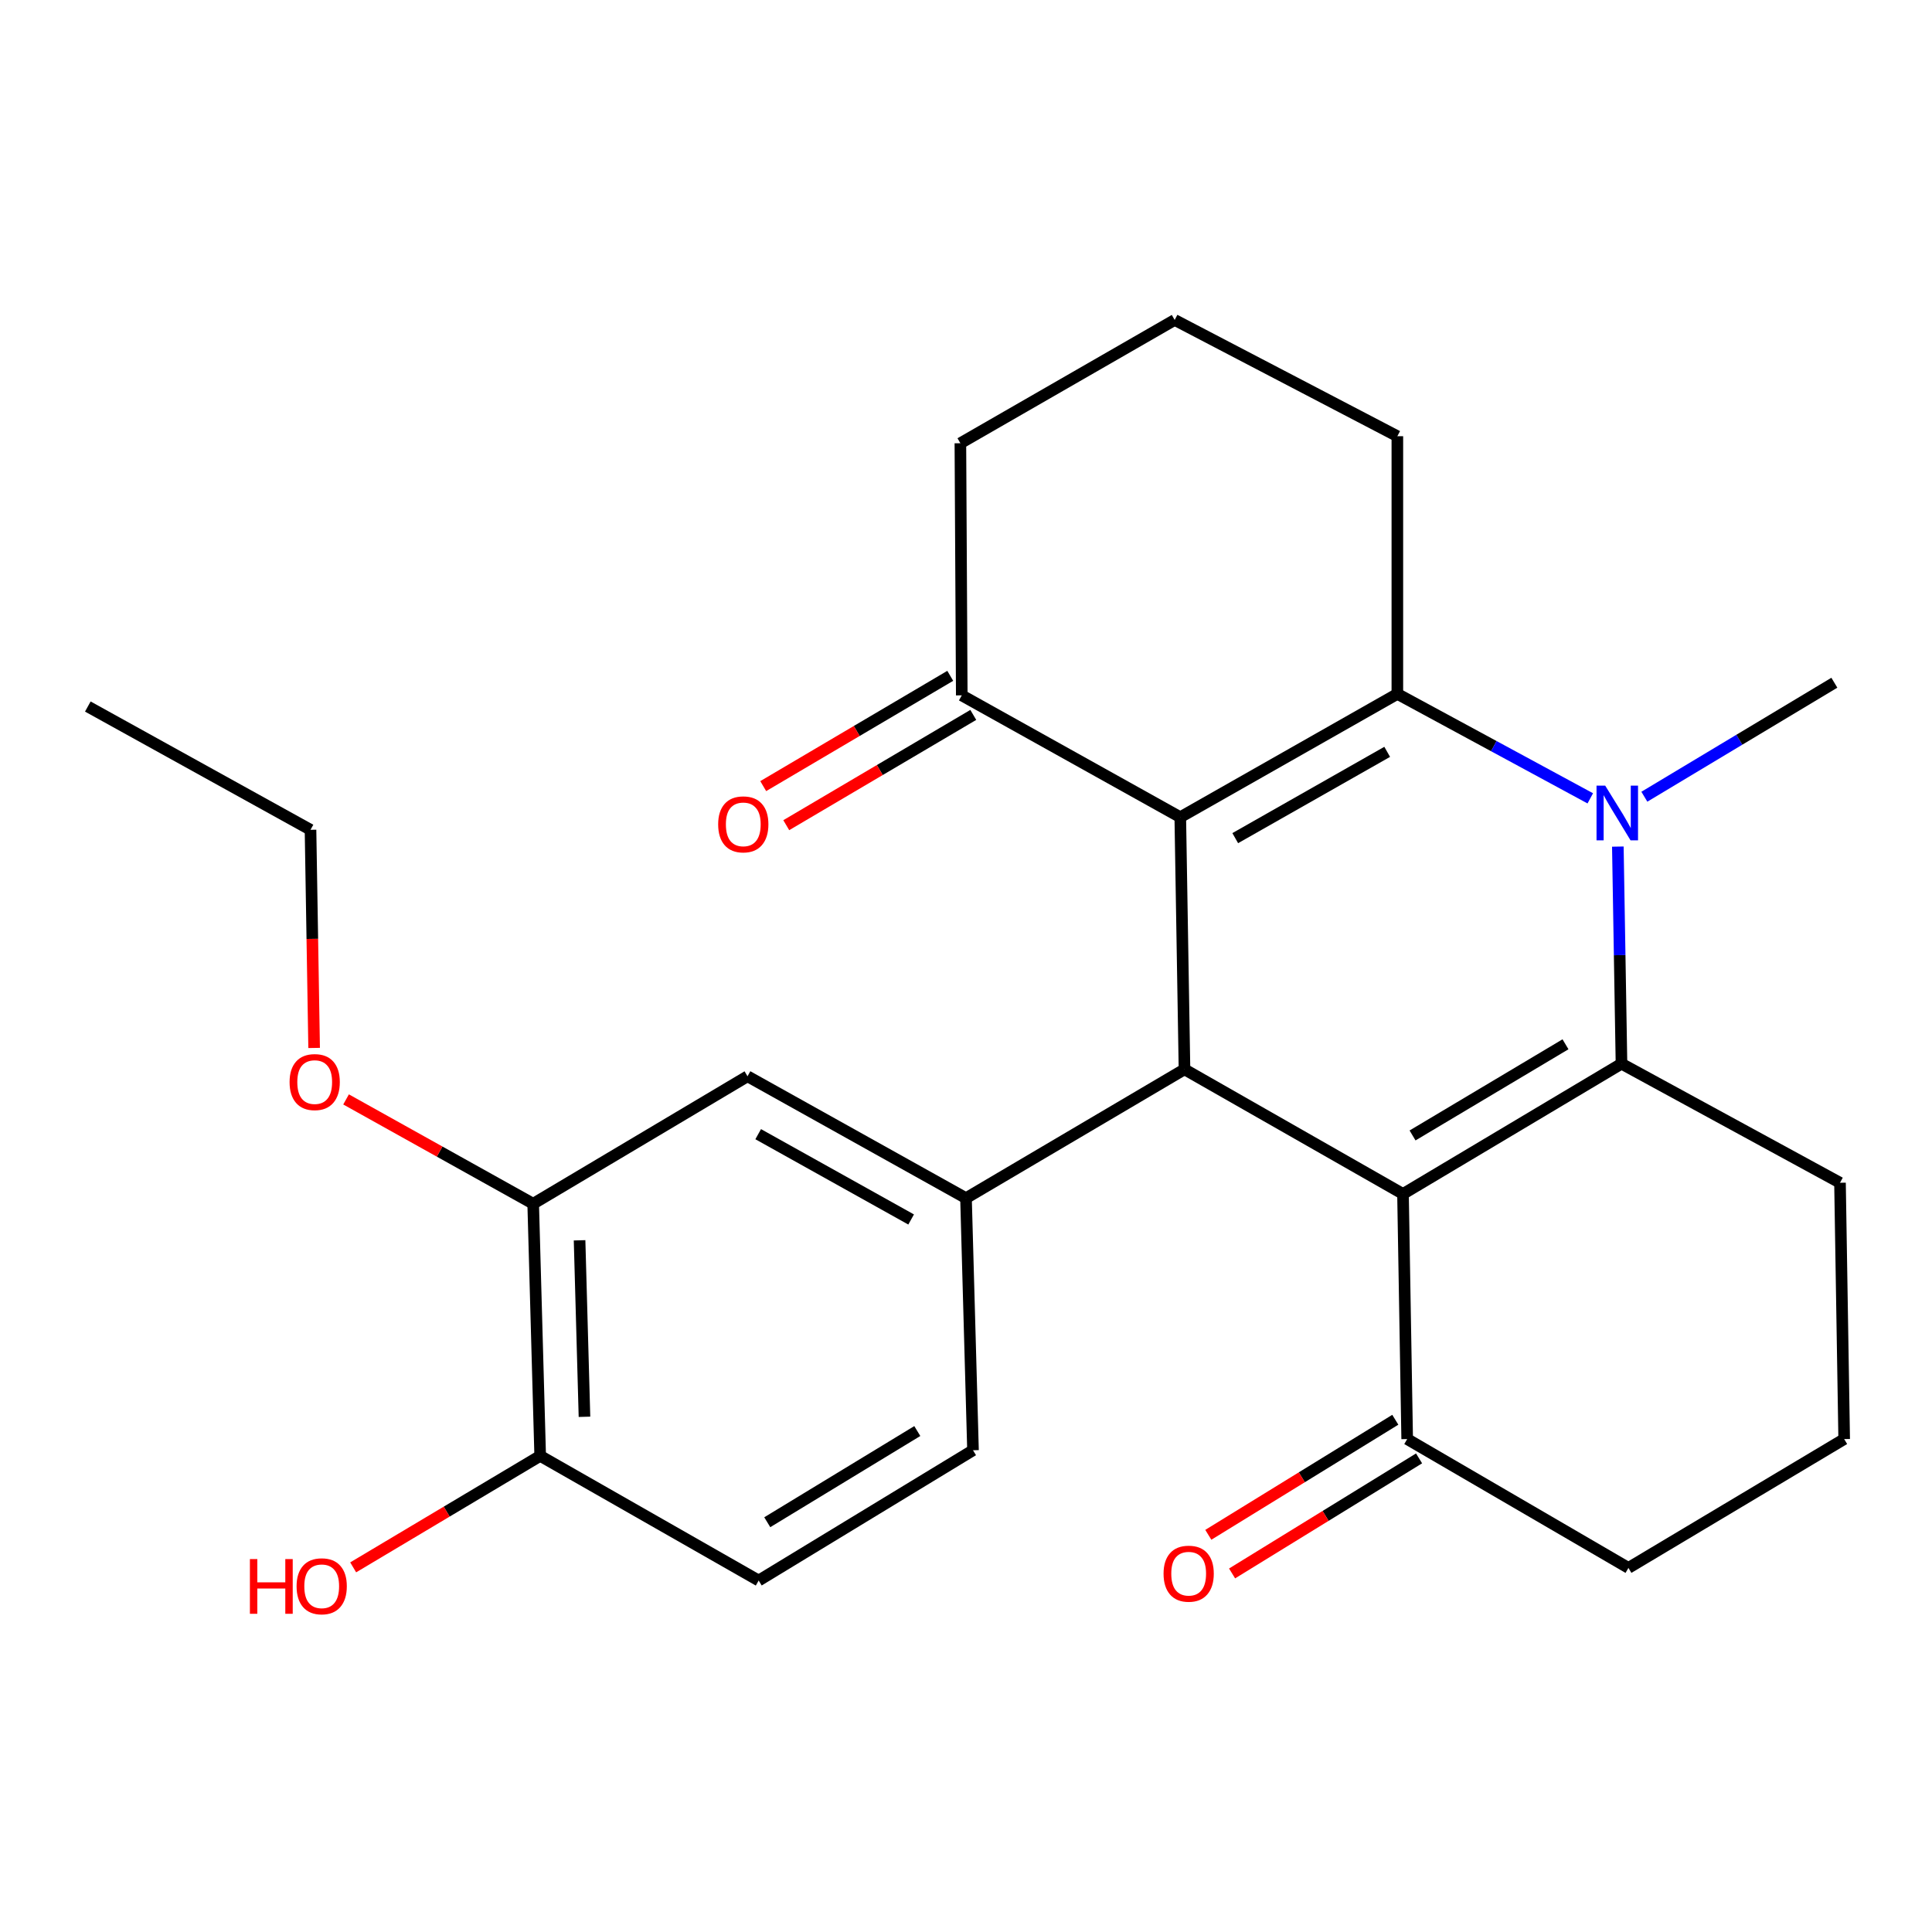 <?xml version='1.0' encoding='iso-8859-1'?>
<svg version='1.1' baseProfile='full'
              xmlns='http://www.w3.org/2000/svg'
                      xmlns:rdkit='http://www.rdkit.org/xml'
                      xmlns:xlink='http://www.w3.org/1999/xlink'
                  xml:space='preserve'
width='1000px' height='1000px' viewBox='0 0 1000 1000'>
<!-- END OF HEADER -->
<rect style='opacity:1.0;fill:#FFFFFF;stroke:none' width='1000' height='1000' x='0' y='0'> </rect>
<path class='bond-2' d='M 726.19,617.987 L 839.279,550.572' style='fill:none;fill-rule:evenodd;stroke:#000000;stroke-width:6px;stroke-linecap:butt;stroke-linejoin:miter;stroke-opacity:1' />
<path class='bond-2' d='M 731.133,587.71 L 810.295,540.52' style='fill:none;fill-rule:evenodd;stroke:#000000;stroke-width:6px;stroke-linecap:butt;stroke-linejoin:miter;stroke-opacity:1' />
<path class='bond-4' d='M 726.19,617.987 L 613.089,553.48' style='fill:none;fill-rule:evenodd;stroke:#000000;stroke-width:6px;stroke-linecap:butt;stroke-linejoin:miter;stroke-opacity:1' />
<path class='bond-7' d='M 726.19,617.987 L 728.355,744.861' style='fill:none;fill-rule:evenodd;stroke:#000000;stroke-width:6px;stroke-linecap:butt;stroke-linejoin:miter;stroke-opacity:1' />
<path class='bond-0' d='M 610.911,422.981 L 613.089,553.48' style='fill:none;fill-rule:evenodd;stroke:#000000;stroke-width:6px;stroke-linecap:butt;stroke-linejoin:miter;stroke-opacity:1' />
<path class='bond-1' d='M 610.911,422.981 L 723.269,359.165' style='fill:none;fill-rule:evenodd;stroke:#000000;stroke-width:6px;stroke-linecap:butt;stroke-linejoin:miter;stroke-opacity:1' />
<path class='bond-1' d='M 639.358,433.822 L 718.009,389.151' style='fill:none;fill-rule:evenodd;stroke:#000000;stroke-width:6px;stroke-linecap:butt;stroke-linejoin:miter;stroke-opacity:1' />
<path class='bond-6' d='M 610.911,422.981 L 497.809,359.922' style='fill:none;fill-rule:evenodd;stroke:#000000;stroke-width:6px;stroke-linecap:butt;stroke-linejoin:miter;stroke-opacity:1' />
<path class='bond-16' d='M 723.269,359.165 L 723.269,225.783' style='fill:none;fill-rule:evenodd;stroke:#000000;stroke-width:6px;stroke-linecap:butt;stroke-linejoin:miter;stroke-opacity:1' />
<path class='bond-26' d='M 723.269,359.165 L 773.197,386.194' style='fill:none;fill-rule:evenodd;stroke:#000000;stroke-width:6px;stroke-linecap:butt;stroke-linejoin:miter;stroke-opacity:1' />
<path class='bond-26' d='M 773.197,386.194 L 823.125,413.223' style='fill:none;fill-rule:evenodd;stroke:#0000FF;stroke-width:6px;stroke-linecap:butt;stroke-linejoin:miter;stroke-opacity:1' />
<path class='bond-3' d='M 839.279,550.572 L 838.336,494.383' style='fill:none;fill-rule:evenodd;stroke:#000000;stroke-width:6px;stroke-linecap:butt;stroke-linejoin:miter;stroke-opacity:1' />
<path class='bond-3' d='M 838.336,494.383 L 837.393,438.195' style='fill:none;fill-rule:evenodd;stroke:#0000FF;stroke-width:6px;stroke-linecap:butt;stroke-linejoin:miter;stroke-opacity:1' />
<path class='bond-15' d='M 839.279,550.572 L 952.38,612.196' style='fill:none;fill-rule:evenodd;stroke:#000000;stroke-width:6px;stroke-linecap:butt;stroke-linejoin:miter;stroke-opacity:1' />
<path class='bond-17' d='M 851.117,412.38 L 900.288,382.877' style='fill:none;fill-rule:evenodd;stroke:#0000FF;stroke-width:6px;stroke-linecap:butt;stroke-linejoin:miter;stroke-opacity:1' />
<path class='bond-17' d='M 900.288,382.877 L 949.459,353.375' style='fill:none;fill-rule:evenodd;stroke:#000000;stroke-width:6px;stroke-linecap:butt;stroke-linejoin:miter;stroke-opacity:1' />
<path class='bond-5' d='M 613.089,553.48 L 500,620.165' style='fill:none;fill-rule:evenodd;stroke:#000000;stroke-width:6px;stroke-linecap:butt;stroke-linejoin:miter;stroke-opacity:1' />
<path class='bond-8' d='M 500,620.165 L 386.911,557.08' style='fill:none;fill-rule:evenodd;stroke:#000000;stroke-width:6px;stroke-linecap:butt;stroke-linejoin:miter;stroke-opacity:1' />
<path class='bond-8' d='M 471.6,631.204 L 392.438,587.045' style='fill:none;fill-rule:evenodd;stroke:#000000;stroke-width:6px;stroke-linecap:butt;stroke-linejoin:miter;stroke-opacity:1' />
<path class='bond-10' d='M 500,620.165 L 503.626,750.652' style='fill:none;fill-rule:evenodd;stroke:#000000;stroke-width:6px;stroke-linecap:butt;stroke-linejoin:miter;stroke-opacity:1' />
<path class='bond-12' d='M 491.847,349.811 L 443.444,378.353' style='fill:none;fill-rule:evenodd;stroke:#000000;stroke-width:6px;stroke-linecap:butt;stroke-linejoin:miter;stroke-opacity:1' />
<path class='bond-12' d='M 443.444,378.353 L 395.04,406.894' style='fill:none;fill-rule:evenodd;stroke:#FF0000;stroke-width:6px;stroke-linecap:butt;stroke-linejoin:miter;stroke-opacity:1' />
<path class='bond-12' d='M 503.771,370.033 L 455.368,398.575' style='fill:none;fill-rule:evenodd;stroke:#000000;stroke-width:6px;stroke-linecap:butt;stroke-linejoin:miter;stroke-opacity:1' />
<path class='bond-12' d='M 455.368,398.575 L 406.965,427.116' style='fill:none;fill-rule:evenodd;stroke:#FF0000;stroke-width:6px;stroke-linecap:butt;stroke-linejoin:miter;stroke-opacity:1' />
<path class='bond-21' d='M 497.809,359.922 L 497.092,229.422' style='fill:none;fill-rule:evenodd;stroke:#000000;stroke-width:6px;stroke-linecap:butt;stroke-linejoin:miter;stroke-opacity:1' />
<path class='bond-13' d='M 722.204,734.864 L 673.813,764.64' style='fill:none;fill-rule:evenodd;stroke:#000000;stroke-width:6px;stroke-linecap:butt;stroke-linejoin:miter;stroke-opacity:1' />
<path class='bond-13' d='M 673.813,764.64 L 625.422,794.415' style='fill:none;fill-rule:evenodd;stroke:#FF0000;stroke-width:6px;stroke-linecap:butt;stroke-linejoin:miter;stroke-opacity:1' />
<path class='bond-13' d='M 734.507,754.858 L 686.116,784.634' style='fill:none;fill-rule:evenodd;stroke:#000000;stroke-width:6px;stroke-linecap:butt;stroke-linejoin:miter;stroke-opacity:1' />
<path class='bond-13' d='M 686.116,784.634 L 637.725,814.409' style='fill:none;fill-rule:evenodd;stroke:#FF0000;stroke-width:6px;stroke-linecap:butt;stroke-linejoin:miter;stroke-opacity:1' />
<path class='bond-20' d='M 728.355,744.861 L 842.878,811.546' style='fill:none;fill-rule:evenodd;stroke:#000000;stroke-width:6px;stroke-linecap:butt;stroke-linejoin:miter;stroke-opacity:1' />
<path class='bond-9' d='M 386.911,557.08 L 275.975,623.06' style='fill:none;fill-rule:evenodd;stroke:#000000;stroke-width:6px;stroke-linecap:butt;stroke-linejoin:miter;stroke-opacity:1' />
<path class='bond-18' d='M 275.975,623.06 L 227.549,596.058' style='fill:none;fill-rule:evenodd;stroke:#000000;stroke-width:6px;stroke-linecap:butt;stroke-linejoin:miter;stroke-opacity:1' />
<path class='bond-18' d='M 227.549,596.058 L 179.123,569.055' style='fill:none;fill-rule:evenodd;stroke:#FF0000;stroke-width:6px;stroke-linecap:butt;stroke-linejoin:miter;stroke-opacity:1' />
<path class='bond-28' d='M 275.975,623.06 L 279.6,753.56' style='fill:none;fill-rule:evenodd;stroke:#000000;stroke-width:6px;stroke-linecap:butt;stroke-linejoin:miter;stroke-opacity:1' />
<path class='bond-28' d='M 299.985,641.983 L 302.523,733.333' style='fill:none;fill-rule:evenodd;stroke:#000000;stroke-width:6px;stroke-linecap:butt;stroke-linejoin:miter;stroke-opacity:1' />
<path class='bond-14' d='M 503.626,750.652 L 392.689,818.08' style='fill:none;fill-rule:evenodd;stroke:#000000;stroke-width:6px;stroke-linecap:butt;stroke-linejoin:miter;stroke-opacity:1' />
<path class='bond-14' d='M 474.792,740.705 L 397.136,787.905' style='fill:none;fill-rule:evenodd;stroke:#000000;stroke-width:6px;stroke-linecap:butt;stroke-linejoin:miter;stroke-opacity:1' />
<path class='bond-11' d='M 279.6,753.56 L 392.689,818.08' style='fill:none;fill-rule:evenodd;stroke:#000000;stroke-width:6px;stroke-linecap:butt;stroke-linejoin:miter;stroke-opacity:1' />
<path class='bond-19' d='M 279.6,753.56 L 231.202,782.412' style='fill:none;fill-rule:evenodd;stroke:#000000;stroke-width:6px;stroke-linecap:butt;stroke-linejoin:miter;stroke-opacity:1' />
<path class='bond-19' d='M 231.202,782.412 L 182.803,811.264' style='fill:none;fill-rule:evenodd;stroke:#FF0000;stroke-width:6px;stroke-linecap:butt;stroke-linejoin:miter;stroke-opacity:1' />
<path class='bond-27' d='M 952.38,612.196 L 954.545,744.861' style='fill:none;fill-rule:evenodd;stroke:#000000;stroke-width:6px;stroke-linecap:butt;stroke-linejoin:miter;stroke-opacity:1' />
<path class='bond-29' d='M 723.269,225.783 L 608.015,165.607' style='fill:none;fill-rule:evenodd;stroke:#000000;stroke-width:6px;stroke-linecap:butt;stroke-linejoin:miter;stroke-opacity:1' />
<path class='bond-24' d='M 162.594,542.419 L 161.658,485.96' style='fill:none;fill-rule:evenodd;stroke:#FF0000;stroke-width:6px;stroke-linecap:butt;stroke-linejoin:miter;stroke-opacity:1' />
<path class='bond-24' d='M 161.658,485.96 L 160.721,429.502' style='fill:none;fill-rule:evenodd;stroke:#000000;stroke-width:6px;stroke-linecap:butt;stroke-linejoin:miter;stroke-opacity:1' />
<path class='bond-22' d='M 842.878,811.546 L 954.545,744.861' style='fill:none;fill-rule:evenodd;stroke:#000000;stroke-width:6px;stroke-linecap:butt;stroke-linejoin:miter;stroke-opacity:1' />
<path class='bond-23' d='M 497.092,229.422 L 608.015,165.607' style='fill:none;fill-rule:evenodd;stroke:#000000;stroke-width:6px;stroke-linecap:butt;stroke-linejoin:miter;stroke-opacity:1' />
<path class='bond-25' d='M 160.721,429.502 L 45.455,365.699' style='fill:none;fill-rule:evenodd;stroke:#000000;stroke-width:6px;stroke-linecap:butt;stroke-linejoin:miter;stroke-opacity:1' />
<path  class='atom-4' d='M 830.841 406.63
L 840.121 421.63
Q 841.041 423.11, 842.521 425.79
Q 844.001 428.47, 844.081 428.63
L 844.081 406.63
L 847.841 406.63
L 847.841 434.95
L 843.961 434.95
L 834.001 418.55
Q 832.841 416.63, 831.601 414.43
Q 830.401 412.23, 830.041 411.55
L 830.041 434.95
L 826.361 434.95
L 826.361 406.63
L 830.841 406.63
' fill='#0000FF'/>
<path  class='atom-13' d='M 371.72 426.686
Q 371.72 419.886, 375.08 416.086
Q 378.44 412.286, 384.72 412.286
Q 391 412.286, 394.36 416.086
Q 397.72 419.886, 397.72 426.686
Q 397.72 433.566, 394.32 437.486
Q 390.92 441.366, 384.72 441.366
Q 378.48 441.366, 375.08 437.486
Q 371.72 433.606, 371.72 426.686
M 384.72 438.166
Q 389.04 438.166, 391.36 435.286
Q 393.72 432.366, 393.72 426.686
Q 393.72 421.126, 391.36 418.326
Q 389.04 415.486, 384.72 415.486
Q 380.4 415.486, 378.04 418.286
Q 375.72 421.086, 375.72 426.686
Q 375.72 432.406, 378.04 435.286
Q 380.4 438.166, 384.72 438.166
' fill='#FF0000'/>
<path  class='atom-14' d='M 602.254 814.534
Q 602.254 807.734, 605.614 803.934
Q 608.974 800.134, 615.254 800.134
Q 621.534 800.134, 624.894 803.934
Q 628.254 807.734, 628.254 814.534
Q 628.254 821.414, 624.854 825.334
Q 621.454 829.214, 615.254 829.214
Q 609.014 829.214, 605.614 825.334
Q 602.254 821.454, 602.254 814.534
M 615.254 826.014
Q 619.574 826.014, 621.894 823.134
Q 624.254 820.214, 624.254 814.534
Q 624.254 808.974, 621.894 806.174
Q 619.574 803.334, 615.254 803.334
Q 610.934 803.334, 608.574 806.134
Q 606.254 808.934, 606.254 814.534
Q 606.254 820.254, 608.574 823.134
Q 610.934 826.014, 615.254 826.014
' fill='#FF0000'/>
<path  class='atom-19' d='M 149.886 560.082
Q 149.886 553.282, 153.246 549.482
Q 156.606 545.682, 162.886 545.682
Q 169.166 545.682, 172.526 549.482
Q 175.886 553.282, 175.886 560.082
Q 175.886 566.962, 172.486 570.882
Q 169.086 574.762, 162.886 574.762
Q 156.646 574.762, 153.246 570.882
Q 149.886 567.002, 149.886 560.082
M 162.886 571.562
Q 167.206 571.562, 169.526 568.682
Q 171.886 565.762, 171.886 560.082
Q 171.886 554.522, 169.526 551.722
Q 167.206 548.882, 162.886 548.882
Q 158.566 548.882, 156.206 551.682
Q 153.886 554.482, 153.886 560.082
Q 153.886 565.802, 156.206 568.682
Q 158.566 571.562, 162.886 571.562
' fill='#FF0000'/>
<path  class='atom-20' d='M 129.352 806.975
L 133.192 806.975
L 133.192 819.015
L 147.672 819.015
L 147.672 806.975
L 151.512 806.975
L 151.512 835.295
L 147.672 835.295
L 147.672 822.215
L 133.192 822.215
L 133.192 835.295
L 129.352 835.295
L 129.352 806.975
' fill='#FF0000'/>
<path  class='atom-20' d='M 153.512 821.055
Q 153.512 814.255, 156.872 810.455
Q 160.232 806.655, 166.512 806.655
Q 172.792 806.655, 176.152 810.455
Q 179.512 814.255, 179.512 821.055
Q 179.512 827.935, 176.112 831.855
Q 172.712 835.735, 166.512 835.735
Q 160.272 835.735, 156.872 831.855
Q 153.512 827.975, 153.512 821.055
M 166.512 832.535
Q 170.832 832.535, 173.152 829.655
Q 175.512 826.735, 175.512 821.055
Q 175.512 815.495, 173.152 812.695
Q 170.832 809.855, 166.512 809.855
Q 162.192 809.855, 159.832 812.655
Q 157.512 815.455, 157.512 821.055
Q 157.512 826.775, 159.832 829.655
Q 162.192 832.535, 166.512 832.535
' fill='#FF0000'/>
</svg>
